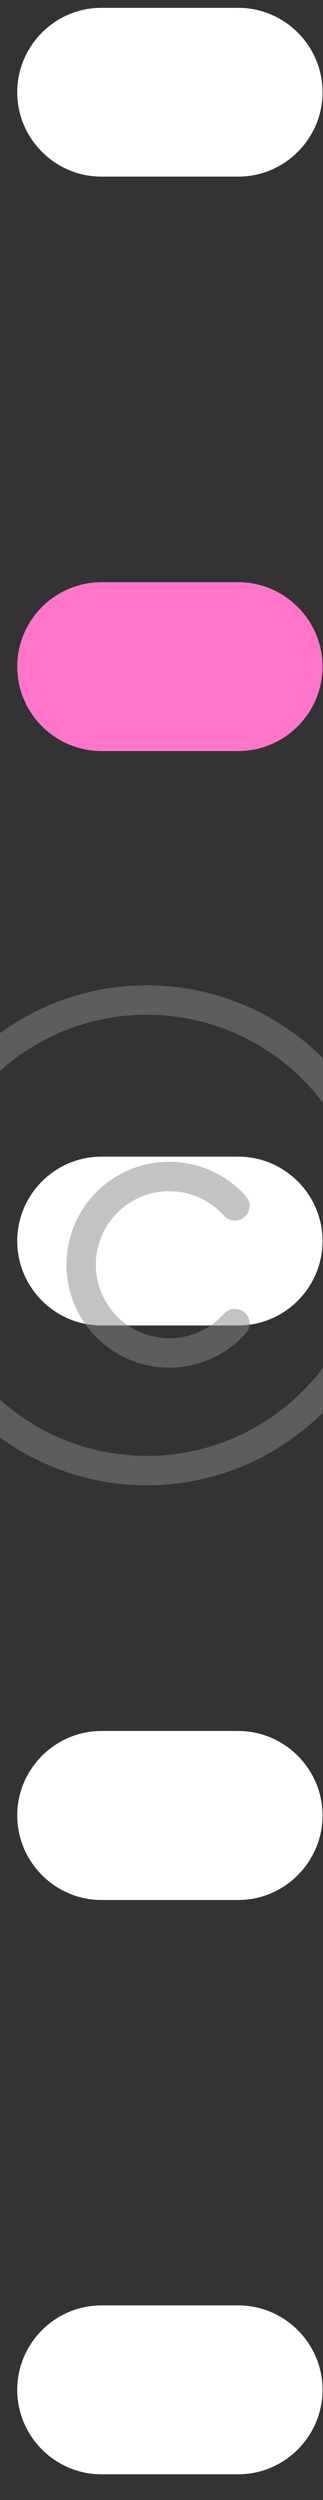 <svg xmlns="http://www.w3.org/2000/svg" width="11" height="85" viewBox="0 0 11 85" fill="none"><rect x="0" y="0" width="11" height="85" fill="#333333" stroke="none"/><path fill-rule="evenodd" clip-rule="evenodd" d="M3.455 0.266H8.115C9.693 0.266 10.984 1.557 10.984 3.137C10.984 4.714 9.693 6.005 8.115 6.005H3.455C1.876 6.005 0.587 4.714 0.587 3.137C0.587 1.557 1.876 0.266 3.455 0.266Z" fill="white"></path><path fill-rule="evenodd" clip-rule="evenodd" d="M3.455 19.795H8.115C9.693 19.795 10.984 21.087 10.984 22.666C10.984 24.243 9.693 25.535 8.115 25.535H3.455C1.876 25.535 0.587 24.243 0.587 22.666C0.587 21.087 1.876 19.795 3.455 19.795Z" fill="#FF75CA"></path><path fill-rule="evenodd" clip-rule="evenodd" d="M3.455 39.325H8.115C9.693 39.325 10.984 40.617 10.984 42.196C10.984 43.776 9.693 45.065 8.115 45.065H3.455C1.876 45.065 0.587 43.776 0.587 42.196C0.587 40.617 1.876 39.325 3.455 39.325Z" fill="white"></path><path fill-rule="evenodd" clip-rule="evenodd" d="M3.455 58.853H8.115C9.693 58.853 10.984 60.148 10.984 61.724C10.984 63.301 9.693 64.599 8.115 64.599H3.455C1.876 64.599 0.587 63.301 0.587 61.724C0.587 60.148 1.876 58.853 3.455 58.853Z" fill="white"></path><path fill-rule="evenodd" clip-rule="evenodd" d="M3.455 78.383H8.115C9.693 78.383 10.984 79.674 10.984 81.251C10.984 82.834 9.693 84.125 8.115 84.125H3.455C1.876 84.125 0.587 82.834 0.587 81.251C0.587 79.674 1.876 78.383 3.455 78.383Z" fill="white"></path><circle cx="5" cy="42" r="8" fill="none" stroke="#888" stroke-linecap="round" stroke-linejoin="round" stroke-width="1" opacity="0.5"/><path d="M8,45a3,3,0,1,1,0-4" fill="none" stroke="#888" stroke-linecap="round" stroke-linejoin="round" stroke-width="1" opacity="0.5"/></svg>